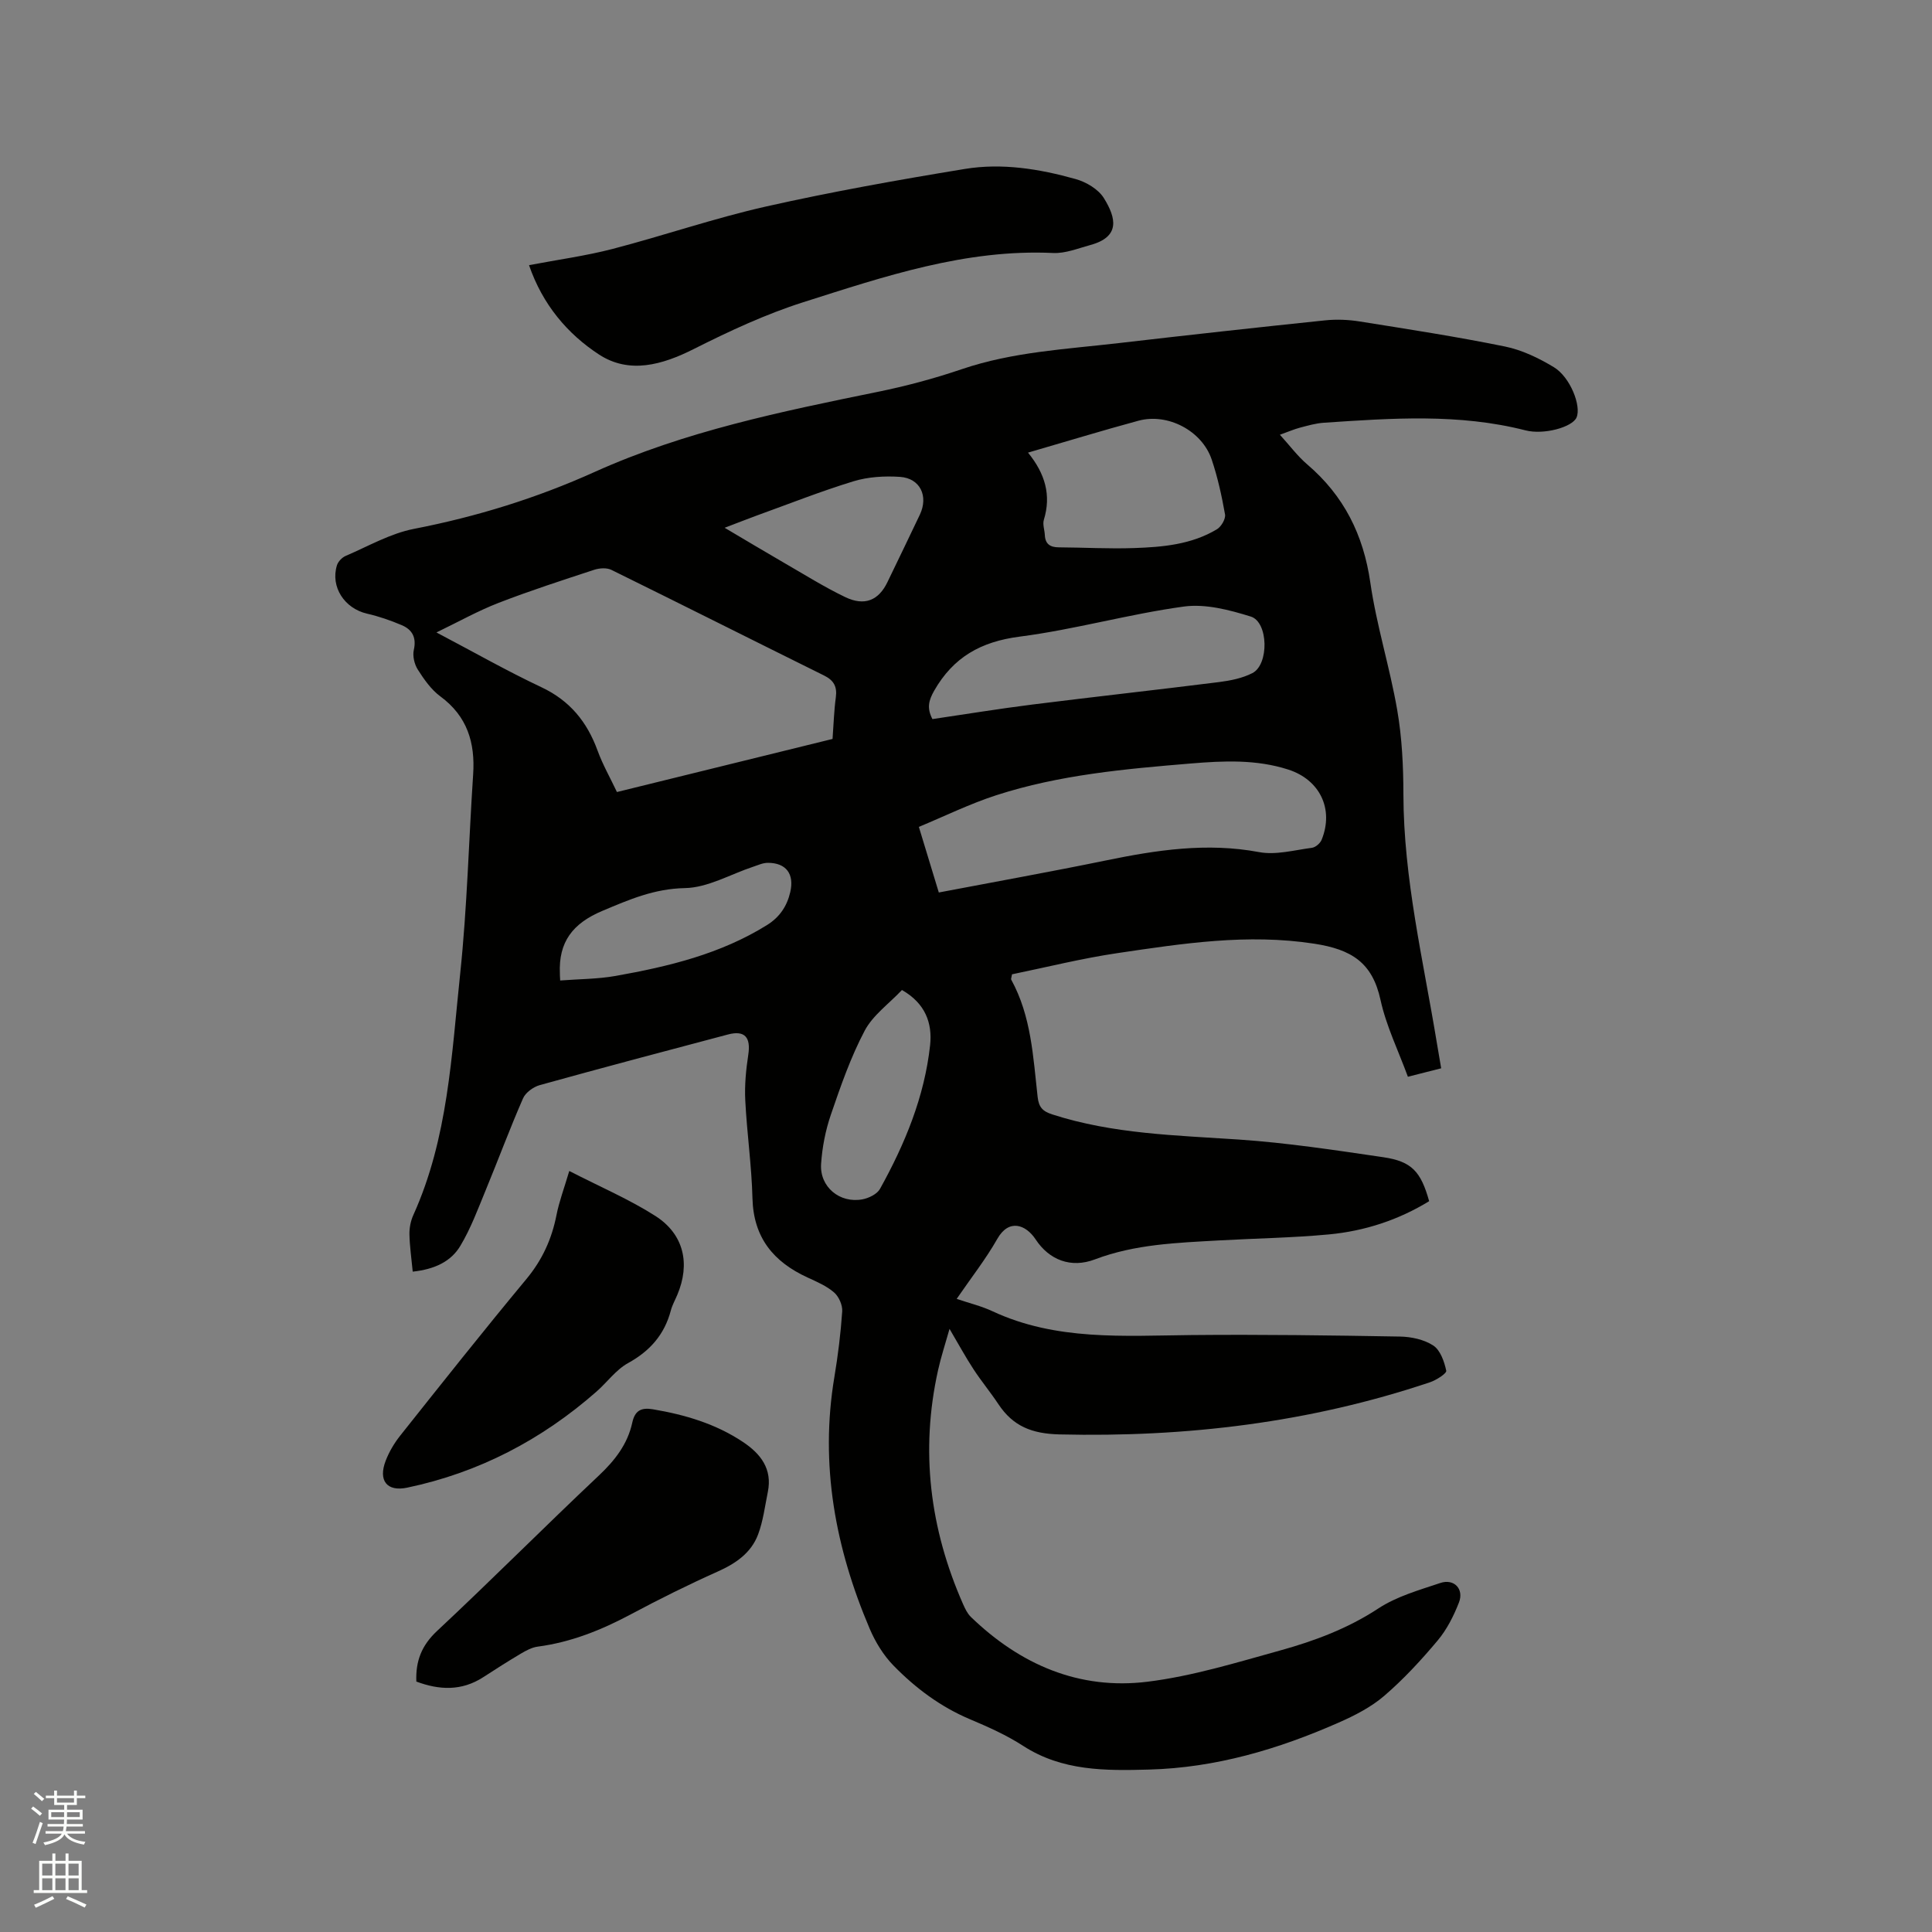 <svg enable-background="new 0 0 400 400" viewBox="0 0 400 400" xmlns="http://www.w3.org/2000/svg"><rect x="0" y="0" width="400" height="400" fill="#808080" stroke="none"/><path d="m6.44 374.46.42-.45c.65.47 1.27.95 1.85 1.44l-.45.49c-.65-.56-1.25-1.06-1.82-1.48m.93 7.33-.63-.26c.55-1.36 1.05-2.8 1.52-4.33.19.1.38.19.59.27-.46 1.29-.95 2.73-1.48 4.32m-.38-10.38.44-.42c.43.34 1.01.82 1.74 1.44l-.49.49c-.53-.51-1.09-1.01-1.69-1.51m2.5.35h1.72v-1.04h.59v1.04h3.52v-1.04h.59v1.04h1.75v.53h-1.75v1.42h-2.03v.97h3.22v2.03h-3.24c0 .35-.01.66-.03.93h3.32v.53h-3.37c-.03.27-.08.58-.15.94h3.96v.53h-3.71c.67.92 1.93 1.48 3.79 1.68-.13.24-.23.44-.29.59-2.13-.38-3.48-1.08-4.04-2.12-.43.97-1.77 1.72-4.03 2.23-.09-.19-.2-.37-.33-.55 2.1-.42 3.37-1.03 3.81-1.83h-3.36v-.53h3.58c.08-.29.13-.61.16-.94h-3.33v-.53h3.39c.02-.27.04-.58.04-.93h-3.23v-2.03h3.25v-.97h-2.07v-1.42h-1.73zm1.12 3.44v1h2.65c.01-.3.02-.44.01-.4v-.25-.35zm1.19-2h3.52v-.91h-3.52zm4.71 2h-2.63v.59c0 .15-.01.28-.01.4h2.64z" fill="#fbfcfa"/><path d="m13.56 383.74h.63v1.52h2.72v6.07h1.13v.6h-11.06v-.6h1.13v-6.07h2.73v-1.52h.63v1.52h2.1v-1.52zm-2.69 8.83.38.56c-1.24.63-2.53 1.25-3.85 1.85-.1-.21-.21-.42-.34-.63 1.36-.55 2.63-1.15 3.81-1.78m-2.13-4.27h2.1v-2.45h-2.1zm0 3.04h2.1v-2.46h-2.1zm2.72-3.04h2.1v-2.45h-2.1zm0 3.04h2.1v-2.46h-2.1zm6.07 3.6c-1.41-.71-2.7-1.3-3.86-1.78l.35-.56c1.45.62 2.75 1.19 3.88 1.72zm-1.25-9.09h-2.1v2.45h2.1zm-2.09 5.49h2.1v-2.46h-2.1z" fill="#fbfcfa"/><g fill="#010100"><path d="m85.45 263.28c-.26-2.76-.63-5.23-.68-7.72-.03-1.34.26-2.8.82-4.03 7.18-15.9 7.9-33.08 9.69-49.98 1.44-13.68 1.77-27.48 2.68-41.22.44-6.56-1.22-12.05-6.79-16.15-1.9-1.4-3.38-3.52-4.67-5.55-.71-1.11-1.11-2.83-.82-4.09.58-2.58-.36-4.2-2.51-5.11-2.31-.98-4.73-1.82-7.18-2.38-4.66-1.07-7.61-5.54-6.23-10.01.24-.78 1.07-1.64 1.84-1.96 4.65-1.99 9.21-4.63 14.09-5.58 12.96-2.52 25.37-6.35 37.43-11.79 18.65-8.41 38.61-12.5 58.55-16.57 5.9-1.2 11.77-2.77 17.47-4.71 10.57-3.59 21.6-4.13 32.52-5.4 14.21-1.65 28.43-3.22 42.65-4.7 2.38-.25 4.86-.15 7.22.23 10.04 1.6 20.09 3.15 30.05 5.18 3.53.72 7 2.39 10.11 4.27 3.43 2.06 5.75 8.08 4.71 10.44-.88 1.99-6.75 3.63-10.57 2.65-13.8-3.53-27.76-2.51-41.71-1.58-1.67.11-3.33.59-4.97 1.02-1.21.32-2.38.83-4.16 1.47 2.04 2.24 3.65 4.43 5.67 6.15 7.57 6.47 11.62 14.54 13.05 24.45 1.28 8.88 4.04 17.54 5.57 26.4.99 5.71 1.27 11.61 1.28 17.42.03 17.52 4.13 34.45 6.94 51.58.26 1.57.53 3.13.88 5.17-2.17.55-4.36 1.11-6.89 1.75-1.98-5.4-4.49-10.51-5.67-15.91-1.69-7.75-6.01-10.45-13.72-11.64-13.85-2.13-27.24-.04-40.72 1.95-7.4 1.09-14.69 2.92-21.85 4.39-.12.72-.25.96-.17 1.1 4.16 7.57 4.54 16 5.47 24.28.24 2.13 1.02 2.98 3.04 3.63 12.57 4.06 25.6 4.32 38.6 5.2 10.02.68 19.99 2.2 29.94 3.66 5.88.87 7.76 2.96 9.48 9.1-6.34 3.89-13.33 6.18-20.73 6.88-7.59.71-15.23.82-22.84 1.25-8.66.49-17.32.77-25.62 3.92-4.98 1.89-9.47.13-12.28-4.13-2.04-3.09-5.53-4.34-7.93-.13-2.39 4.21-5.42 8.06-8.42 12.44 2.66.9 5.12 1.49 7.37 2.54 13.2 6.17 27.21 5.09 41.18 4.95 14.4-.14 28.81.06 43.21.31 2.35.04 5.02.61 6.92 1.86 1.46.96 2.28 3.33 2.68 5.21.12.55-2.05 1.95-3.36 2.39-24.89 8.36-50.48 11.42-76.69 10.8-5.73-.14-9.63-1.68-12.67-6.26-1.64-2.47-3.54-4.76-5.16-7.24-1.62-2.47-3.03-5.07-4.96-8.35-.91 3.23-1.78 5.85-2.37 8.53-3.72 16.71-1.71 32.84 5.16 48.43.42.95.9 1.97 1.62 2.67 10.21 9.87 22.42 15.18 36.6 13.42 9.28-1.15 18.39-3.96 27.45-6.47 7.11-1.97 13.99-4.54 20.31-8.69 3.8-2.5 8.45-3.81 12.84-5.28 2.84-.96 4.95 1.24 3.86 4.04-1.09 2.79-2.51 5.61-4.42 7.88-3.4 4.05-7.03 7.99-11.03 11.43-2.74 2.36-6.14 4.1-9.49 5.57-12.49 5.51-25.46 9.34-39.22 9.71-9 .25-17.98.33-26.06-4.9-3.44-2.23-7.27-3.94-11.07-5.54-6.07-2.57-11.22-6.43-15.75-11.06-2.09-2.13-3.78-4.89-4.96-7.66-7.11-16.69-10.35-33.96-7.31-52.12.75-4.49 1.31-9.03 1.62-13.57.09-1.3-.69-3.08-1.69-3.94-1.56-1.35-3.58-2.21-5.49-3.09-7.04-3.23-11.19-8.24-11.4-16.38-.17-6.77-1.15-13.52-1.49-20.29-.16-3.13.15-6.32.62-9.42.56-3.65-.72-5.14-4.21-4.22-13 3.44-25.99 6.88-38.95 10.48-1.33.37-2.94 1.53-3.47 2.74-2.75 6.28-5.13 12.72-7.75 19.06-1.6 3.88-3.07 7.88-5.22 11.46-1.9 3.21-5.23 4.86-9.87 5.36zm86.92-110.29c.23-3.14.31-5.9.68-8.62.3-2.2-.42-3.51-2.41-4.5-14.69-7.27-29.34-14.64-44.05-21.88-.97-.48-2.48-.38-3.57-.02-6.64 2.18-13.29 4.33-19.8 6.85-4.21 1.63-8.18 3.86-12.86 6.12 7.7 4.05 14.58 7.97 21.73 11.34 5.89 2.77 9.46 7.17 11.63 13.12 1.07 2.93 2.64 5.68 4.01 8.58 15.16-3.73 29.83-7.35 44.64-10.99zm22 31.79c11.69-2.23 23.14-4.28 34.53-6.62 10.53-2.17 20.97-3.77 31.79-1.74 3.47.65 7.29-.42 10.93-.89.75-.1 1.71-.93 2.01-1.66 2.58-6.37-.38-12.44-6.91-14.54-6.61-2.13-13.36-1.82-20.14-1.26-13.62 1.13-27.25 2.34-40.33 6.58-5.46 1.77-10.67 4.33-16.01 6.55 1.52 4.96 2.8 9.18 4.13 13.58zm-1.32-35.9c6.81-1 13.68-2.13 20.59-3 12.9-1.62 25.82-3.04 38.72-4.66 2.36-.3 4.84-.79 6.93-1.86 3.47-1.76 3.34-10.57-.33-11.71-4.44-1.38-9.39-2.68-13.86-2.07-11.41 1.56-22.6 4.76-34.01 6.23-8.03 1.04-13.72 4.26-17.69 11.21-1.13 2-1.54 3.58-.35 5.86zm19.79-55.17c3.55 4.36 4.84 8.81 3.28 13.91-.29.94.15 2.09.2 3.15.09 1.87 1.1 2.54 2.89 2.55 5.19.03 10.39.33 15.58.15 5.94-.2 11.9-.73 17.16-3.89.89-.53 1.84-2.15 1.68-3.07-.68-3.84-1.52-7.69-2.77-11.39-2.01-5.94-9.08-9.65-15.14-8.02-7.46 2.02-14.84 4.28-22.88 6.61zm-96.86 109.29c3.92-.3 7.74-.29 11.45-.94 10.97-1.95 21.75-4.54 31.39-10.55 2.6-1.63 4.11-3.88 4.79-6.79.88-3.77-.84-6.09-4.65-6.08-1.01 0-2.04.48-3.03.81-4.71 1.56-9.38 4.33-14.11 4.42-6.35.12-11.51 2.36-17.09 4.71-6.19 2.6-9.12 6.47-8.81 13.02-.01.21.01.42.06 1.4zm34.05-93.73c4.43 2.62 8.32 4.95 12.24 7.22 4.22 2.43 8.36 5.04 12.74 7.14 3.99 1.91 6.89.67 8.7-3.06 2.25-4.66 4.51-9.32 6.73-14 1.83-3.86.07-7.56-4.12-7.84-3.18-.21-6.58-.01-9.6.91-6.77 2.07-13.38 4.69-20.05 7.1-2.05.75-4.08 1.56-6.64 2.53zm36.71 95.7c-2.69 2.85-6.02 5.21-7.72 8.43-2.9 5.49-4.97 11.46-6.99 17.36-1.12 3.26-1.8 6.76-2.03 10.2-.33 4.76 3.84 8.23 8.56 7.35 1.32-.25 3.03-1.08 3.63-2.16 5.17-9.31 9.22-19.09 10.38-29.77.48-4.52-.95-8.62-5.83-11.41z"/><path d="m109.53 54.9c6.1-1.16 11.78-1.93 17.29-3.36 10.64-2.77 21.09-6.38 31.8-8.79 13.61-3.06 27.37-5.51 41.13-7.77 7.71-1.27 15.46-.01 22.94 2.09 2.19.61 4.7 2.09 5.85 3.94 2.58 4.14 3.42 8.03-2.8 9.72-2.54.69-5.16 1.77-7.7 1.65-18.1-.85-34.92 4.85-51.73 10.19-7.8 2.48-15.34 6-22.67 9.69-6.57 3.31-13.35 5.22-19.62 1.14-6.53-4.27-11.68-10.33-14.49-18.5z"/><path d="m86.2 348.15c-.17-4.27 1.1-7.49 4.28-10.47 11.3-10.56 22.21-21.54 33.47-32.15 3.35-3.15 5.99-6.53 6.96-11.01.55-2.54 1.91-3.14 4.28-2.74 6.64 1.12 12.99 3 18.64 6.77 3.66 2.44 6.11 5.58 5.14 10.35-.6 2.95-.97 6-2.01 8.78-1.44 3.84-4.61 6.01-8.36 7.69-6.08 2.72-12.06 5.69-17.94 8.83-6.12 3.27-12.43 5.81-19.35 6.72-1.2.16-2.39.81-3.46 1.44-2.64 1.56-5.23 3.22-7.81 4.89-4.48 2.9-9.11 2.67-13.84.9z"/><path d="m117.86 242.44c6.5 3.34 12.46 5.88 17.84 9.32 5.92 3.79 7.25 9.91 4.52 16.34-.45 1.07-1.04 2.11-1.33 3.22-1.32 4.98-4.3 8.38-8.85 10.89-2.51 1.38-4.34 3.98-6.57 5.93-11.35 9.96-24.34 16.75-39.15 19.86-4.22.89-6.06-1.46-4.46-5.59.71-1.84 1.77-3.63 3-5.18 8.63-10.86 17.25-21.73 26.11-32.4 3.3-3.97 5.27-8.3 6.25-13.29.54-2.75 1.55-5.41 2.64-9.1z"/></g></svg>
